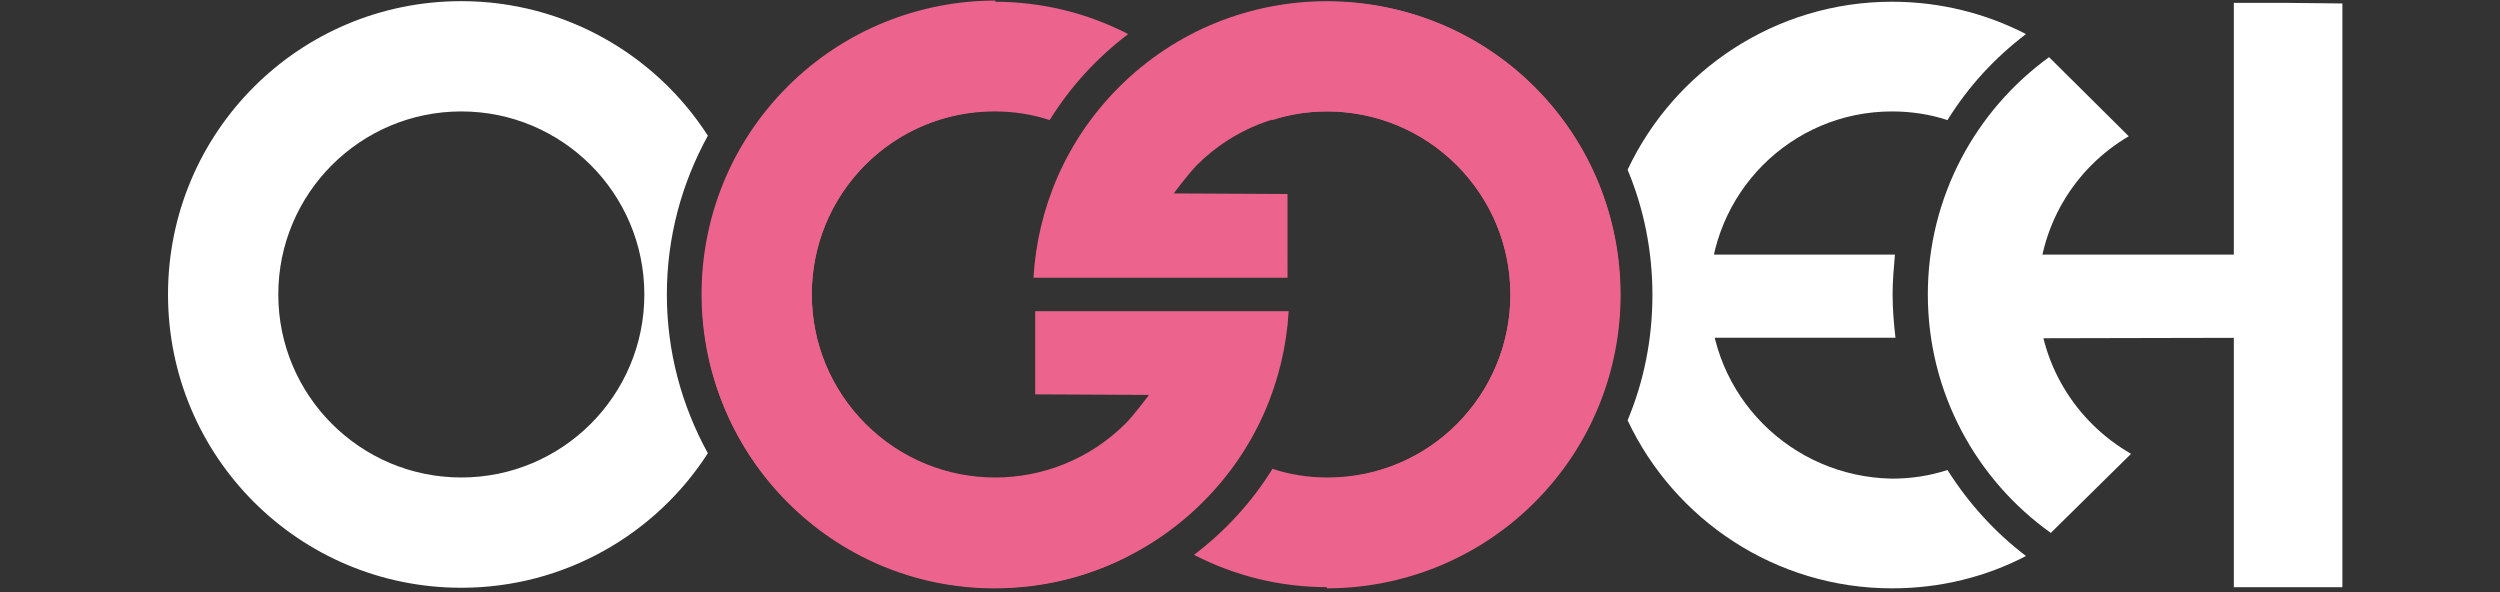 <?xml version="1.0" encoding="utf-8"?>
<!-- Generator: Adobe Illustrator 24.2.3, SVG Export Plug-In . SVG Version: 6.00 Build 0)  -->
<svg version="1.1" id="Layer_1" xmlns="http://www.w3.org/2000/svg" xmlns:xlink="http://www.w3.org/1999/xlink" x="0px" y="0px"
	 viewBox="0 0 433 102.6" style="enable-background:new 0 0 433 102.6;" xml:space="preserve">
<rect x="0" y="0" width="433" height="102.6" fill="#333333" stroke="none"/>
<style type="text/css">
	.st0{fill-rule:evenodd;clip-rule:evenodd;fill:#FFFFFF;}
	.st1{fill-rule:evenodd;clip-rule:evenodd;fill:#EC638D;}
</style>
<path class="st0" d="M79.9,19.3c17.5,0,31.7,14.2,31.7,31.7S97.4,82.7,79.9,82.7S48.2,68.5,48.2,51S62.4,19.3,79.9,19.3z M79.9,0.2
	C51.8,0.2,29.1,22.9,29.1,51s22.7,50.8,50.8,50.8c17.9,0,33.7-9.3,42.7-23.3c-4.5-8.2-7.1-17.5-7.1-27.5s2.6-19.3,7.1-27.5
	C113.6,9.5,97.8,0.2,79.9,0.2z"/>
<path class="st1" d="M252.3,28.6c12.4,12.4,12.4,32.5,0,44.9c-6.2,6.2-14.4,9.3-22.6,9.3l0.1,19.1c13,0,26.1-5,36-14.9
	c19.9-19.9,19.8-52.1,0-71.9s-52.1-19.9-72,0c-9.2,9.2-14.1,21-14.8,33h44V33.6l-19.7-0.1c0,0,2.5-3.4,4.1-5
	C219.8,16.2,239.9,16.2,252.3,28.6z"/>
<path class="st1" d="M149.9,73.4c-12.4-12.4-12.4-32.5,0-44.9c6.2-6.2,14.4-9.3,22.6-9.3l-0.1-19.1c-13,0-26.1,5-36,14.9
	c-19.9,19.9-19.8,52.1,0,71.9c19.9,19.9,52.1,19.9,72,0c9.2-9.2,14.1-21,14.8-33h-43.9v14.4l19.7,0.1c0,0-2.5,3.4-4.1,5
	C182.4,85.8,162.3,85.8,149.9,73.4z"/>
<polygon class="st0" points="346.8,44.1 392.3,44.1 392.3,58.5 346.8,58.6 "/>
<path class="st1" d="M140.6,51c0-17.5,14.1-31.7,31.6-31.7c3.4,0,6.6,0.5,9.6,1.5C185.4,15,190,10,195.4,5.9
	c-7-3.6-14.8-5.6-23.2-5.6c-28,0-50.6,22.7-50.6,50.8s22.7,50.8,50.6,50.8c8.4,0,16.3-2,23.2-5.6c-5.4-4.1-10-9.2-13.6-14.9
	c-3,1-6.3,1.5-9.6,1.5C154.8,82.6,140.6,68.5,140.6,51z"/>
<path class="st0" d="M296.1,51c0-17.5,14.1-31.7,31.6-31.7c3.3,0,6.6,0.5,9.6,1.5c3.6-5.8,8.2-10.8,13.6-14.9
	c-7-3.6-14.9-5.6-23.2-5.6c-20.2,0-37.7,11.9-45.8,29.1c2.8,6.7,4.3,14,4.3,21.7s-1.5,15-4.3,21.7c8.1,17.2,25.6,29.1,45.8,29.1
	c8.4,0,16.3-2,23.2-5.6c-5.4-4.1-10-9.2-13.6-14.9c-3,1-6.3,1.5-9.6,1.5C310.2,82.6,296.1,68.5,296.1,51z"/>
<path class="st0" d="M328.2,44.1h-36.8v14.4h36.9c-0.3-2.5-0.5-5-0.5-7.6C327.8,48.7,328,46.4,328.2,44.1z"/>
<path class="st1" d="M261.6,51c0,17.5-14.1,31.7-31.6,31.7c-3.4,0-6.6-0.5-9.6-1.5c-3.6,5.8-8.2,10.8-13.6,14.9
	c7,3.6,14.8,5.6,23.2,5.6c28,0,50.6-22.7,50.6-50.8S258,0.3,230,0.3c-8.4,0-16.3,2-23.2,5.6c5.4,4.1,10,9.2,13.6,14.9
	c3-1,6.2-1.5,9.6-1.5C247.5,19.4,261.6,33.6,261.6,51z"/>
<path class="st0" d="M368.7,23.6C359.3,29.1,353,39.3,353,51c0,11.8,6.5,22.1,16.1,27.6l-13.9,13.7C342.3,83.1,333.9,68,333.9,51
	c0-16.9,8.3-31.9,21-41.1L368.7,23.6z"/>
<path class="st0" d="M386.9,0.5v101.2h0.2c3.6,0,6,0,9.2,0c3.3,0,6.4,0,9.4,0l0,0V0.6c-2.7,0-6.2-0.1-9.5-0.1
	C393.1,0.5,390.4,0.5,386.9,0.5z"/>
</svg>
